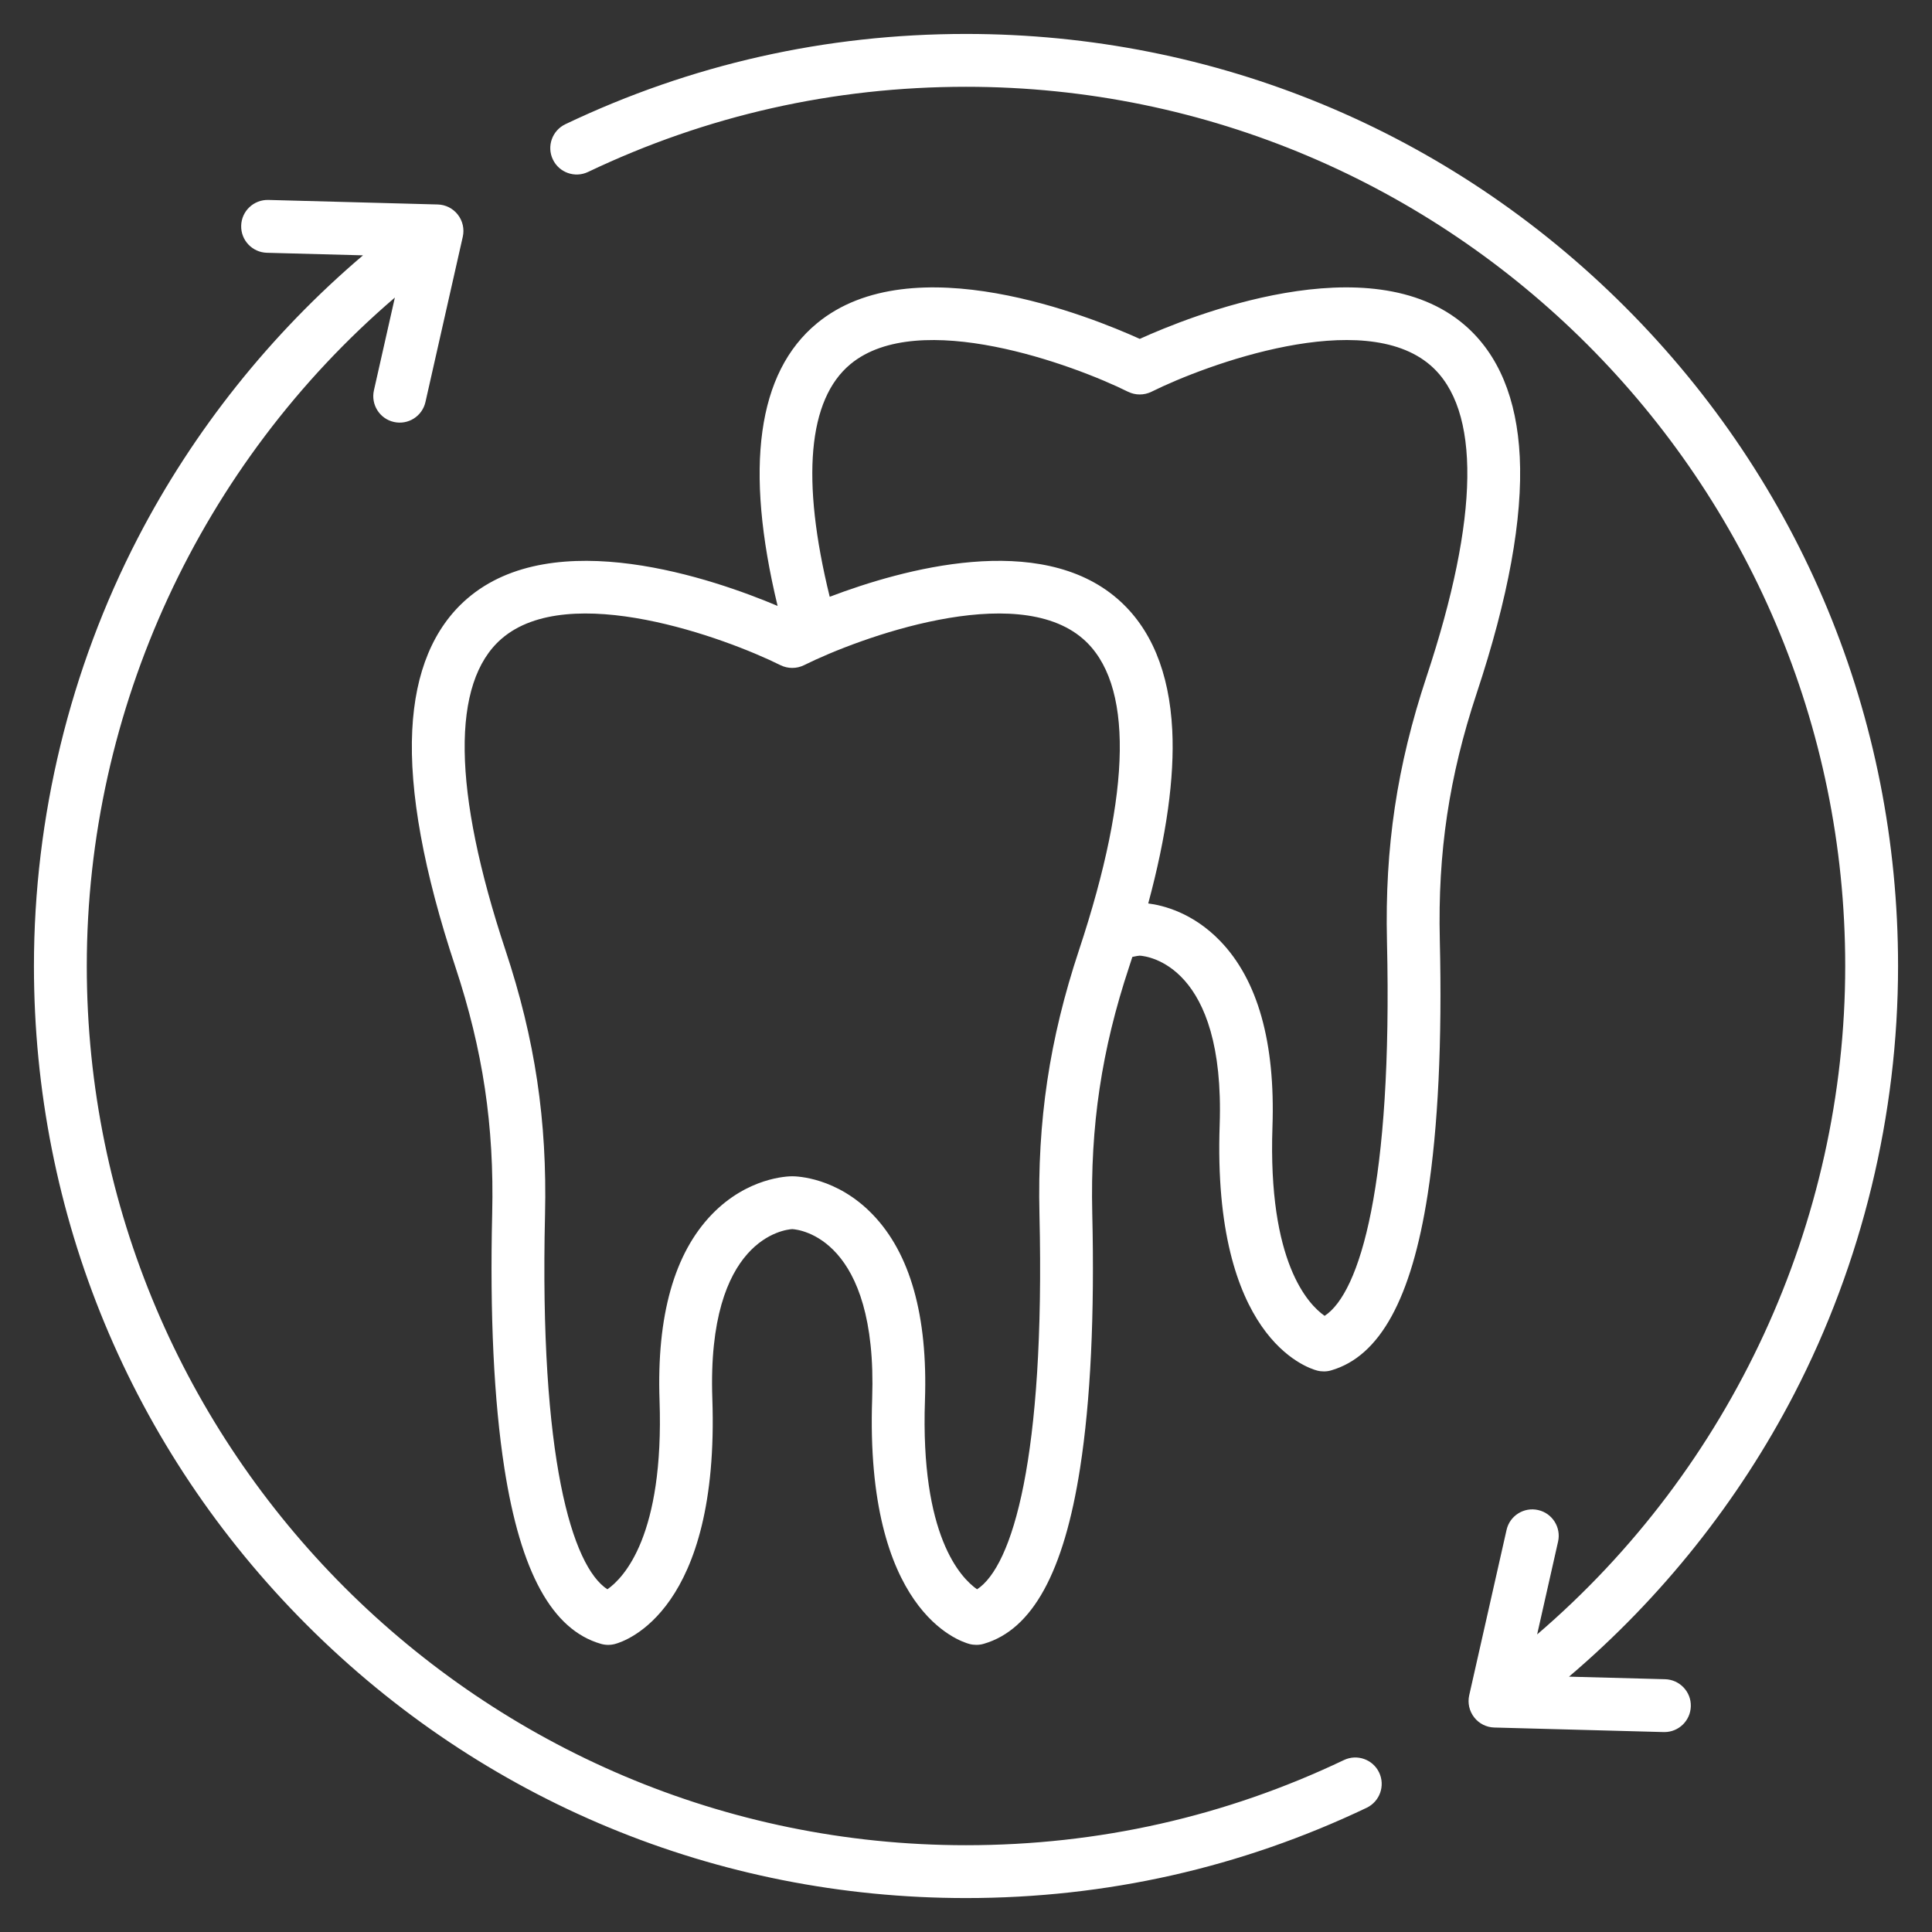 <svg width="37" height="37" viewBox="0 0 37 37" fill="none" xmlns="http://www.w3.org/2000/svg">
<rect x="0" y="0" width="37" height="37" fill="#333333" stroke="none"/>
<g clip-path="url(#clip0_86_509)">
<path d="M26.412 33.946C26.532 34.199 26.425 34.5 26.173 34.621C23.767 35.768 21.186 36.35 18.5 36.35C13.732 36.35 9.25 34.493 5.878 31.122C2.507 27.75 0.65 23.268 0.65 18.5C0.65 15.65 1.339 12.815 2.641 10.301C3.706 8.245 5.183 6.394 6.952 4.89L5.111 4.841C4.832 4.833 4.611 4.601 4.619 4.322C4.626 4.042 4.858 3.823 5.138 3.829L8.383 3.916C8.534 3.92 8.675 3.991 8.768 4.111C8.861 4.23 8.896 4.385 8.863 4.533L8.148 7.699C8.086 7.972 7.816 8.143 7.543 8.081C7.271 8.02 7.1 7.749 7.161 7.476L7.562 5.699C3.847 8.882 1.662 13.579 1.662 18.5C1.662 27.785 9.216 35.338 18.5 35.338C21.034 35.338 23.469 34.789 25.738 33.707C25.99 33.587 26.292 33.694 26.412 33.946ZM34.359 26.699C35.661 24.185 36.35 21.35 36.35 18.5C36.35 13.732 34.493 9.25 31.122 5.878C27.75 2.507 23.268 0.65 18.5 0.65C15.815 0.65 13.233 1.232 10.827 2.379C10.575 2.5 10.467 2.802 10.588 3.054C10.708 3.306 11.01 3.413 11.262 3.293C13.531 2.211 15.966 1.662 18.5 1.662C27.785 1.662 35.338 9.216 35.338 18.5C35.338 23.421 33.153 28.118 29.438 31.301L29.839 29.523C29.9 29.251 29.729 28.98 29.457 28.919C29.184 28.857 28.913 29.028 28.852 29.301L28.137 32.467C28.104 32.615 28.139 32.77 28.232 32.889C28.325 33.009 28.466 33.08 28.617 33.084L31.862 33.171C31.867 33.171 31.871 33.171 31.876 33.171C32.149 33.171 32.374 32.953 32.381 32.678C32.389 32.399 32.168 32.167 31.889 32.159L30.048 32.11C31.817 30.606 33.294 28.755 34.359 26.699ZM27.574 18C27.62 19.948 27.541 21.589 27.341 22.878C27.03 24.873 26.426 25.974 25.494 26.244C25.448 26.258 25.401 26.264 25.354 26.264C25.31 26.264 25.267 26.259 25.225 26.248C25.019 26.194 23.218 25.602 23.358 21.547C23.464 18.482 21.973 18.311 21.828 18.302C21.81 18.303 21.758 18.309 21.686 18.326C21.665 18.39 21.645 18.453 21.624 18.517C21.096 20.108 20.879 21.563 20.918 23.236C20.964 25.185 20.886 26.826 20.685 28.115C20.375 30.11 19.771 31.212 18.839 31.481C18.793 31.495 18.745 31.501 18.698 31.501C18.655 31.501 18.611 31.496 18.569 31.485C18.364 31.431 16.563 30.839 16.703 26.784C16.808 23.713 15.312 23.547 15.172 23.539C15.032 23.547 13.536 23.713 13.642 26.784C13.782 30.839 11.981 31.431 11.775 31.485C11.687 31.508 11.594 31.507 11.506 31.481C10.574 31.212 9.97 30.111 9.659 28.115C9.459 26.826 9.38 25.185 9.426 23.237C9.466 21.563 9.248 20.108 8.721 18.517C8.114 16.688 7.836 15.162 7.895 13.983C7.95 12.869 8.303 12.024 8.942 11.469C10.611 10.022 13.679 11.092 14.892 11.604C14.253 8.955 14.504 7.135 15.644 6.193C17.475 4.678 20.908 6.073 21.828 6.49C22.755 6.069 26.238 4.654 28.058 6.232C28.697 6.787 29.05 7.632 29.105 8.746C29.164 9.926 28.886 11.451 28.279 13.28C27.752 14.871 27.534 16.326 27.574 18ZM20.74 12.234C19.448 11.112 16.445 12.218 15.398 12.739C15.256 12.809 15.089 12.809 14.947 12.739C13.899 12.218 10.896 11.112 9.604 12.234C8.638 13.072 8.665 15.135 9.681 18.199C10.247 19.904 10.48 21.466 10.438 23.26C10.327 27.927 10.957 29.997 11.632 30.437C11.948 30.216 12.72 29.408 12.631 26.818C12.575 25.201 12.912 24.003 13.633 23.257C14.319 22.547 15.087 22.527 15.172 22.527C15.258 22.527 16.026 22.547 16.711 23.257C17.432 24.003 17.769 25.201 17.714 26.818C17.624 29.408 18.396 30.216 18.712 30.437C19.388 29.997 20.017 27.927 19.907 23.26C19.864 21.465 20.098 19.904 20.663 18.199C21.68 15.135 21.706 13.072 20.74 12.234ZM27.396 6.997C26.104 5.875 23.101 6.981 22.053 7.502C21.911 7.572 21.744 7.572 21.602 7.502C20.568 6.988 17.596 5.89 16.288 6.973C15.472 7.648 15.338 9.184 15.89 11.429C17.291 10.896 19.908 10.173 21.402 11.469C22.042 12.024 22.394 12.869 22.45 13.983C22.495 14.89 22.34 16.004 21.99 17.302C22.267 17.337 22.841 17.475 23.367 18.02C24.088 18.766 24.425 19.964 24.369 21.581C24.28 24.171 25.052 24.979 25.368 25.2C26.043 24.76 26.672 22.69 26.562 18.023C26.52 16.229 26.753 14.668 27.319 12.962C28.335 9.898 28.362 7.835 27.396 6.997Z" fill="white"/>
</g>
<defs>
<clipPath id="clip0_86_509">
<rect width="37" height="37" fill="white"/>
</clipPath>
</defs>
</svg>
